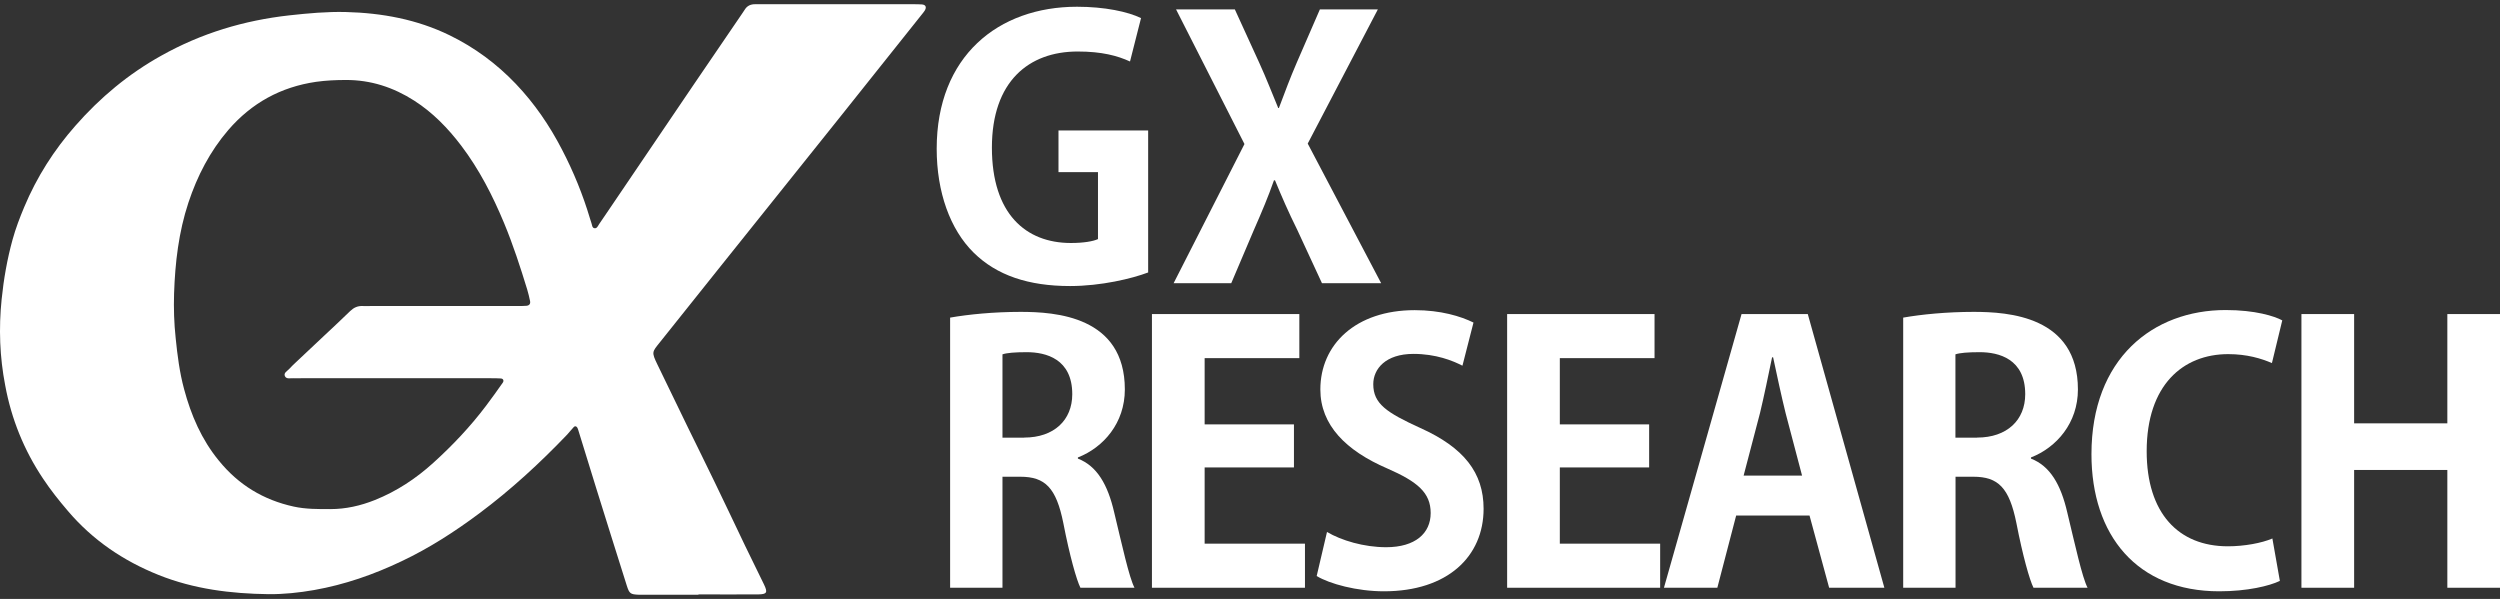 <svg
  xmlns="http://www.w3.org/2000/svg"
  width="192"
  height="46"
  viewBox="0 0 192 46"
  fill="none"
>
  <rect x="0" y="0" width="192" height="46" fill="#333333" stroke="none"/>
  <path
    d="M82.782 35.22C84.254 35.793 85.074 37.212 85.568 39.346C86.168 41.832 86.714 44.345 87.129 45.139H82.976C82.676 44.539 82.156 42.705 81.662 40.166C81.116 37.459 80.269 36.613 78.356 36.613H76.99V45.139H72.969V24.393C74.362 24.146 76.328 23.952 78.382 23.952C81.036 23.952 86.388 24.278 86.388 29.912C86.388 32.487 84.748 34.365 82.782 35.132V35.211V35.22ZM78.656 33.606C80.948 33.606 82.35 32.266 82.35 30.274C82.35 27.567 80.331 27.047 78.85 27.047C77.951 27.047 77.316 27.1 76.99 27.214V33.615H78.656V33.606Z"
    fill="white"
  />
  <path
    d="M100.221 45.139H88.469V24.12H99.789V27.505H92.516V32.593H99.375V35.899H92.516V41.753H100.221V45.139Z"
    fill="white"
  />
  <path
    d="M112.3 28.078C111.56 27.699 110.281 27.179 108.553 27.179C106.42 27.179 105.467 28.325 105.467 29.507C105.467 31.014 106.508 31.693 109.073 32.866C112.433 34.373 113.94 36.313 113.94 39.073C113.94 42.732 111.181 45.412 106.287 45.412C104.207 45.412 102.108 44.839 101.121 44.239L101.914 40.854C103.008 41.506 104.753 42.026 106.455 42.026C108.694 42.026 109.876 40.959 109.876 39.399C109.876 37.838 108.862 36.992 106.543 35.978C103.369 34.611 101.403 32.645 101.403 29.912C101.403 26.465 104.11 23.82 108.65 23.82C110.643 23.82 112.177 24.287 113.164 24.772L112.318 28.078H112.3Z"
    fill="white"
  />
  <path
    d="M127.5 45.139H115.748V24.12H127.068V27.505H119.794V32.593H126.654V35.899H119.794V41.753H127.5V45.139Z"
    fill="white"
  />
  <path
    d="M144.719 45.139H140.478L138.971 39.593H133.337L131.891 45.139H127.791L133.751 24.12H138.838L144.719 45.139ZM138.398 36.525L137.137 31.737C136.811 30.424 136.449 28.731 136.176 27.444H136.096C135.823 28.757 135.47 30.477 135.171 31.711L133.91 36.525H138.389H138.398Z"
    fill="white"
  />
  <path
    d="M155.978 35.22C157.45 35.793 158.27 37.212 158.764 39.346C159.364 41.832 159.91 44.345 160.325 45.139H156.172C155.872 44.539 155.352 42.705 154.858 40.166C154.312 37.459 153.465 36.613 151.552 36.613H150.185V45.139H146.165V24.393C147.558 24.146 149.524 23.952 151.578 23.952C154.232 23.952 159.584 24.278 159.584 29.912C159.584 32.487 157.944 34.365 155.978 35.132V35.211V35.22ZM151.843 33.606C154.135 33.606 155.537 32.266 155.537 30.274C155.537 27.567 153.518 27.047 152.037 27.047C151.138 27.047 150.503 27.1 150.177 27.214V33.615H151.843V33.606Z"
    fill="white"
  />
  <path
    d="M175.084 44.618C174.29 44.998 172.597 45.412 170.437 45.412C164.125 45.412 160.624 41.118 160.624 34.885C160.624 27.532 165.35 23.811 170.931 23.811C173.197 23.811 174.678 24.278 175.278 24.605L174.484 27.884C173.664 27.532 172.571 27.197 171.125 27.197C167.651 27.197 164.865 29.577 164.865 34.656C164.865 39.408 167.299 41.956 171.099 41.956C172.359 41.956 173.7 41.709 174.519 41.356L175.093 44.61L175.084 44.618Z"
    fill="white"
  />
  <path
    d="M192.003 45.139H187.956V36.093H180.797V45.139H176.75V24.12H180.797V32.513H187.956V24.12H192.003V45.139Z"
    fill="white"
  />
  <path
    d="M53.652 45.676C52.276 45.676 50.901 45.676 49.526 45.676C49.376 45.676 49.217 45.676 49.067 45.676C48.415 45.65 48.336 45.588 48.142 44.989C47.357 42.494 46.563 39.99 45.787 37.486C45.329 36.005 44.87 34.523 44.412 33.033C44.386 32.963 44.368 32.883 44.324 32.822C44.253 32.725 44.148 32.707 44.068 32.795C43.892 32.98 43.733 33.183 43.566 33.368C41.467 35.564 39.245 37.609 36.812 39.425C34.934 40.827 32.968 42.097 30.843 43.102C28.701 44.125 26.47 44.901 24.125 45.315C22.97 45.518 21.797 45.641 20.634 45.632C17.742 45.597 14.894 45.244 12.187 44.16C9.472 43.075 7.118 41.48 5.213 39.24C4.534 38.447 3.882 37.627 3.309 36.763C1.845 34.576 0.875 32.178 0.399 29.595C-0.024 27.408 -0.103 25.204 0.126 22.982C0.285 21.431 0.549 19.914 0.964 18.407C1.202 17.543 1.519 16.714 1.863 15.894C2.824 13.601 4.146 11.521 5.795 9.652C7.691 7.491 9.868 5.675 12.39 4.273C15.458 2.554 18.738 1.567 22.221 1.179C23.666 1.02 25.104 0.888 26.558 0.923C29.336 0.994 32.025 1.487 34.537 2.713C36.451 3.647 38.135 4.891 39.616 6.442C41.053 7.95 42.208 9.643 43.16 11.485C44.042 13.178 44.765 14.95 45.311 16.784C45.347 16.908 45.382 17.031 45.426 17.146C45.47 17.287 45.479 17.49 45.638 17.525C45.849 17.569 45.92 17.349 46.017 17.207C46.264 16.855 46.502 16.493 46.748 16.132C48.917 12.931 51.086 9.731 53.255 6.53C54.498 4.697 55.75 2.872 56.993 1.047C57.064 0.941 57.143 0.835 57.205 0.729C57.381 0.447 57.646 0.324 57.981 0.324C58.157 0.324 58.334 0.324 58.519 0.324C62.389 0.324 66.26 0.324 70.121 0.324C70.351 0.324 70.58 0.324 70.809 0.341C71.109 0.368 71.179 0.562 71.012 0.826C70.941 0.932 70.862 1.029 70.783 1.126C68.702 3.736 66.63 6.337 64.549 8.946C63.006 10.877 61.464 12.799 59.92 14.73C58.413 16.617 56.905 18.503 55.389 20.39C53.819 22.356 52.25 24.331 50.672 26.297C50.09 27.029 50.019 27.029 50.487 27.99C51.271 29.613 52.056 31.244 52.85 32.866C53.529 34.259 54.225 35.652 54.895 37.045C55.68 38.667 56.456 40.307 57.231 41.929C57.708 42.917 58.193 43.895 58.669 44.874C58.977 45.509 58.907 45.641 58.219 45.65C56.694 45.659 55.168 45.65 53.634 45.65L53.652 45.676ZM33.938 23.503C35.869 23.503 37.808 23.503 39.739 23.503C39.968 23.503 40.198 23.503 40.427 23.485C40.647 23.467 40.753 23.335 40.709 23.123C40.647 22.824 40.577 22.524 40.489 22.233C39.96 20.505 39.404 18.794 38.708 17.119C37.835 15.021 36.803 13.011 35.428 11.194C34.405 9.846 33.241 8.646 31.813 7.73C30.217 6.707 28.471 6.134 26.558 6.143C25.791 6.143 25.033 6.178 24.275 6.284C21.559 6.68 19.32 7.915 17.539 9.978C16.128 11.618 15.15 13.513 14.471 15.559C13.721 17.825 13.448 20.17 13.369 22.541C13.333 23.688 13.369 24.825 13.492 25.971C13.624 27.285 13.792 28.599 14.136 29.877C14.674 31.887 15.476 33.756 16.816 35.387C18.323 37.239 20.228 38.394 22.555 38.905C23.481 39.108 24.425 39.099 25.368 39.099C26.558 39.099 27.687 38.843 28.789 38.403C30.464 37.733 31.945 36.754 33.277 35.546C34.749 34.215 36.116 32.769 37.315 31.182C37.764 30.591 38.188 29.992 38.611 29.392C38.725 29.233 38.646 29.075 38.461 29.066C38.205 29.048 37.949 29.048 37.703 29.048C32.845 29.048 27.987 29.048 23.12 29.048C22.917 29.048 22.714 29.057 22.512 29.048C22.291 29.039 22 29.128 21.886 28.898C21.762 28.643 22.044 28.51 22.194 28.352C22.344 28.184 22.512 28.026 22.679 27.867C23.42 27.17 24.16 26.474 24.901 25.777C25.571 25.151 26.241 24.525 26.893 23.89C27.167 23.626 27.466 23.485 27.846 23.503C28.048 23.511 28.251 23.503 28.454 23.503C30.288 23.503 32.122 23.503 33.947 23.503H33.938Z"
    fill="white"
  />
  <path
    d="M88.169 20.928C86.935 21.395 84.563 21.968 82.183 21.968C78.982 21.968 76.549 21.148 74.777 19.403C72.969 17.622 71.938 14.756 71.938 11.424C71.938 4.317 76.663 0.518 82.712 0.518C84.845 0.518 86.617 0.897 87.631 1.39L86.785 4.723C85.824 4.282 84.625 3.956 82.764 3.956C79.017 3.956 76.178 6.248 76.178 11.336C76.178 16.423 78.779 18.662 82.244 18.662C83.232 18.662 83.963 18.53 84.325 18.362V13.222H81.292V10.022H88.178V20.928H88.169Z"
    fill="white"
  />
  <path
    d="M106.067 21.748H101.526L99.64 17.675C98.925 16.229 98.441 15.109 97.92 13.848H97.841C97.4 15.109 96.915 16.255 96.281 17.701L94.561 21.748H90.135L95.575 11.062L90.32 0.72H94.835L96.721 4.846C97.268 6.046 97.674 7.112 98.167 8.294H98.22C98.714 6.98 99.067 6.028 99.587 4.82L101.368 0.72H105.82L100.433 11.027L106.067 21.739V21.748Z"
    fill="white"
  />
</svg>
